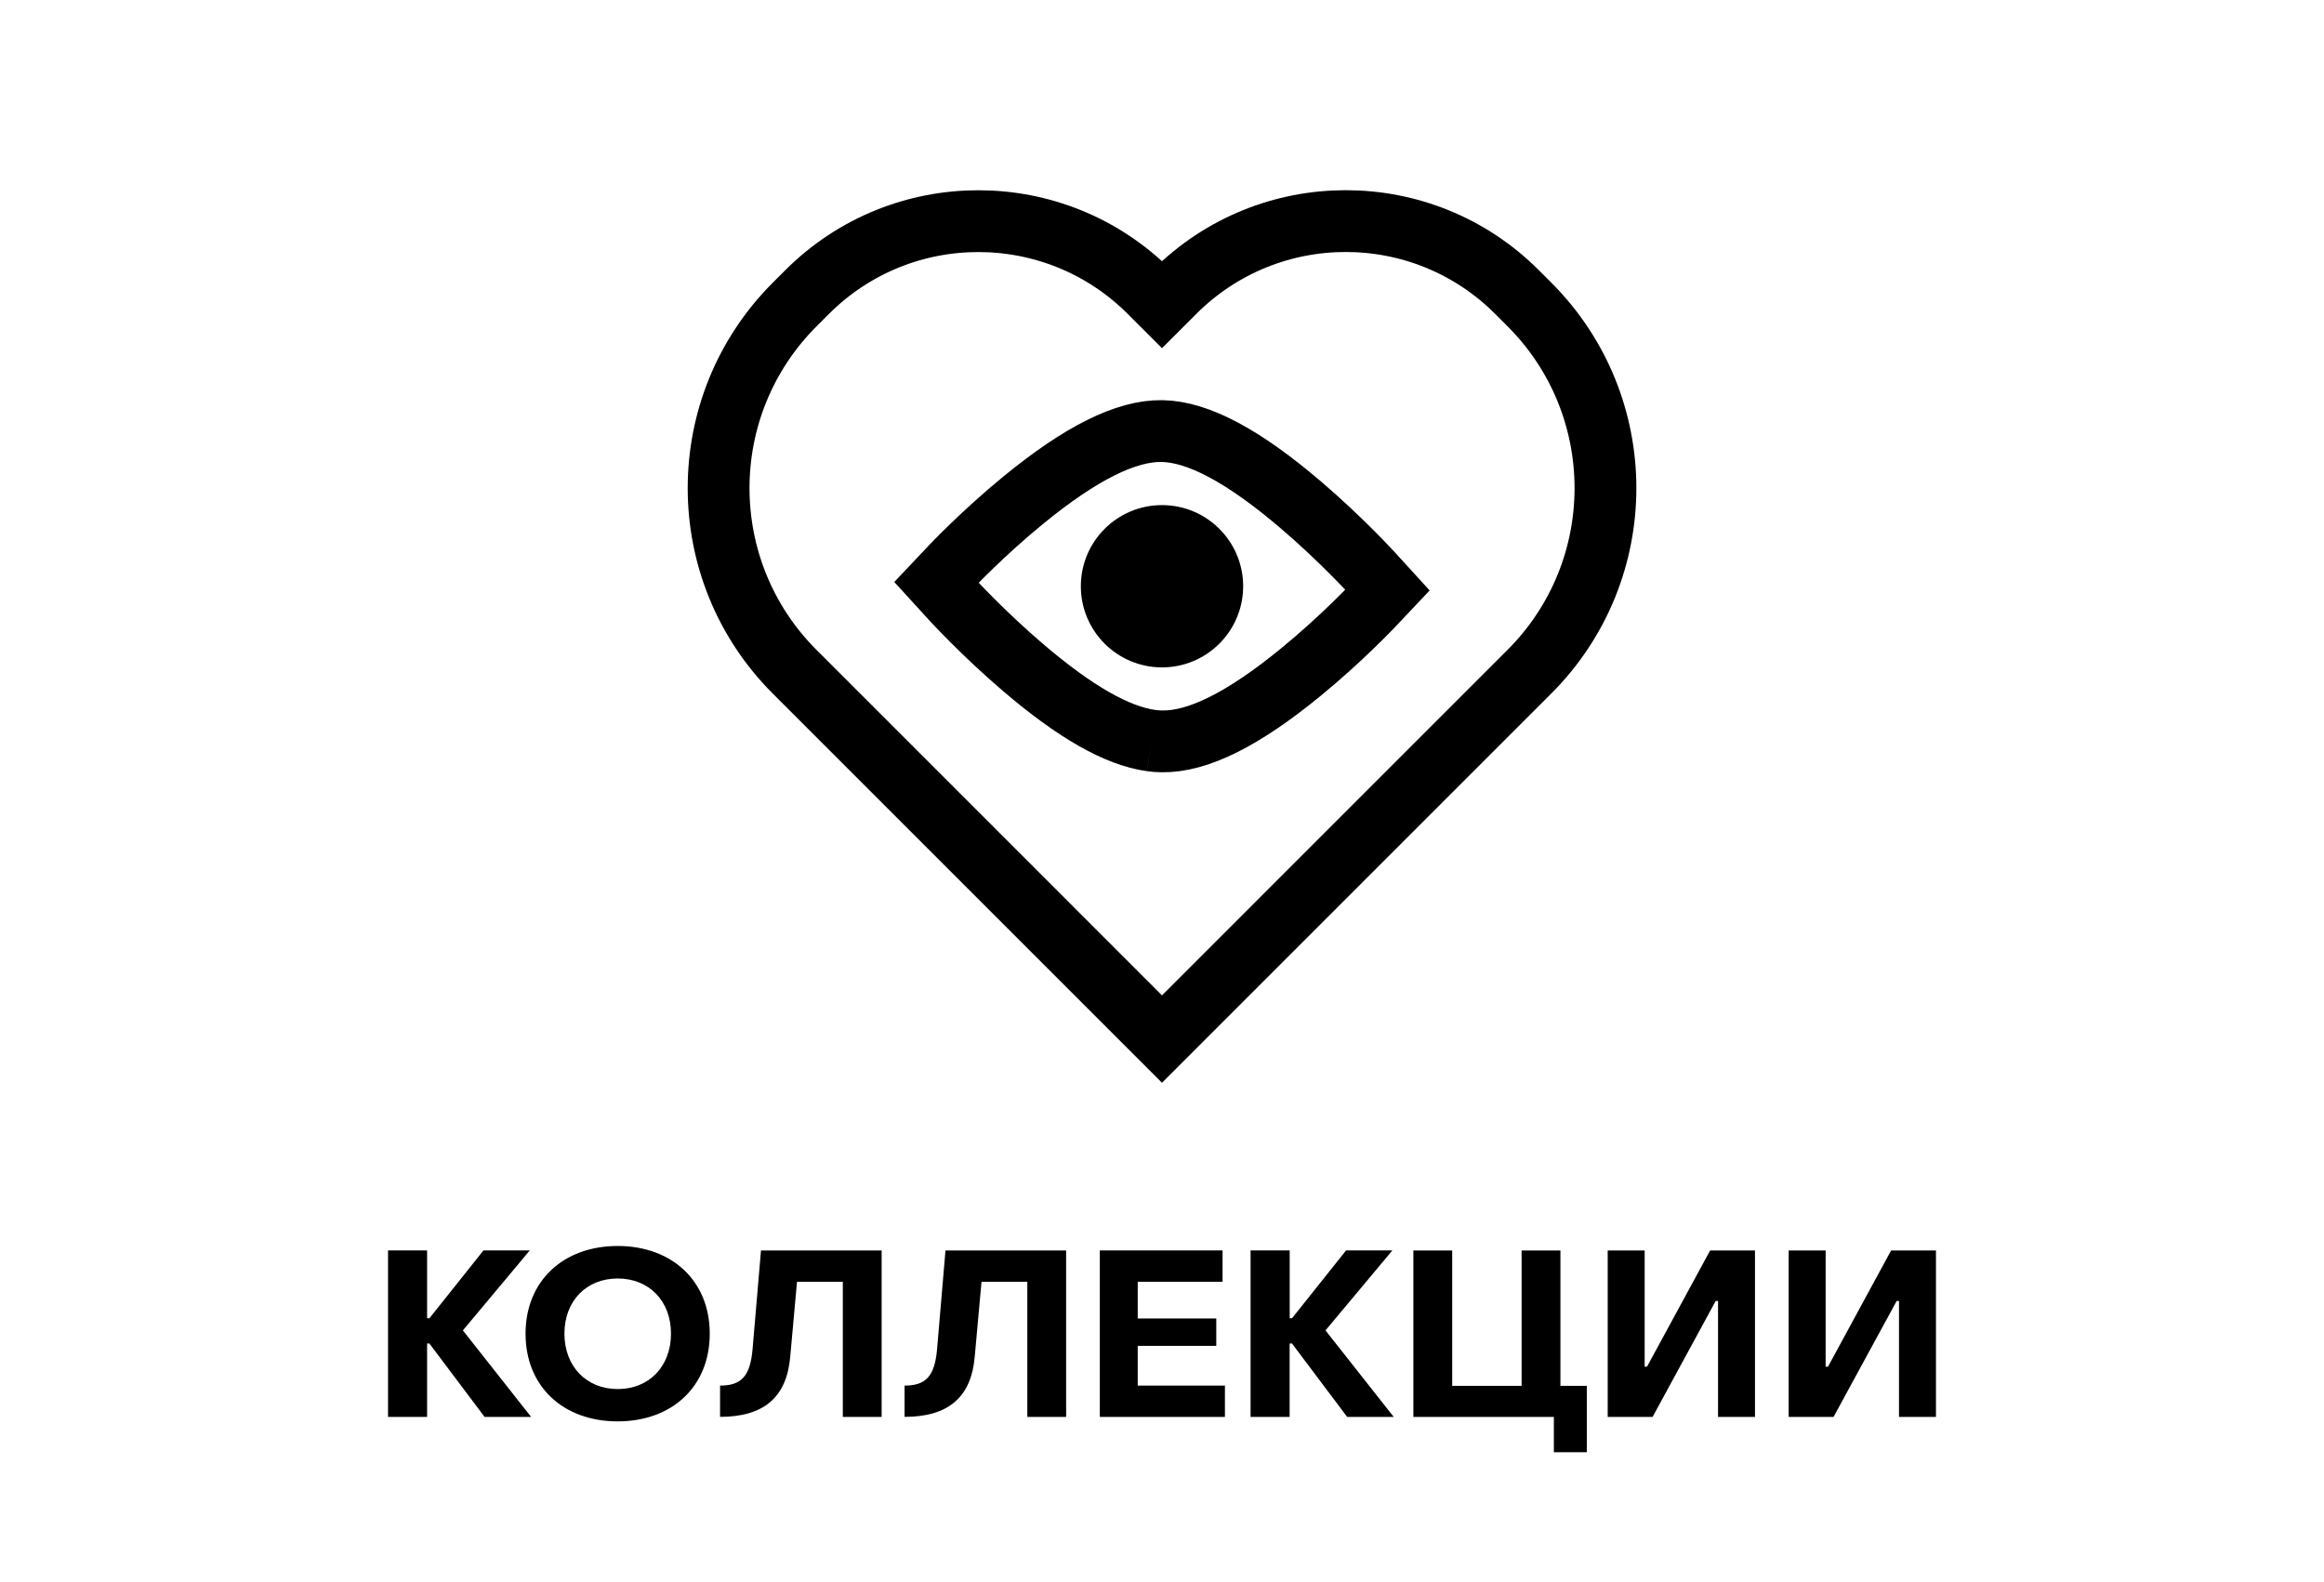 <?xml version="1.0" encoding="UTF-8"?> <!-- Generator: Adobe Illustrator 23.0.3, SVG Export Plug-In . SVG Version: 6.00 Build 0) --> <svg xmlns="http://www.w3.org/2000/svg" xmlns:xlink="http://www.w3.org/1999/xlink" id="Слой_1" x="0px" y="0px" viewBox="0 0 376 256" style="enable-background:new 0 0 376 256;" xml:space="preserve"> <style type="text/css"> .st0{fill:#FFCC00;} .st1{fill:#FFCC00;stroke:#000000;stroke-width:14;stroke-miterlimit:10;} .st2{clip-path:url(#SVGID_2_);} .st3{clip-path:url(#SVGID_4_);} .st4{fill:none;stroke:#000000;stroke-width:14;stroke-miterlimit:10;} .st5{fill:none;stroke:#000000;stroke-width:10;stroke-miterlimit:10;} .st6{stroke:#FFCC00;stroke-width:3;stroke-miterlimit:10;} </style> <g> <path d="M62.78,202.33h6.32v10.97h0.38l8.74-10.97h7.49l-10.82,12.94l11.04,14H78.4l-8.93-11.88H69.1v11.88h-6.32V202.33z"></path> <path d="M85.03,215.8c0-8.51,6.09-14.19,14.9-14.19c8.81,0,14.9,5.67,14.9,14.19c0,8.55-6.09,14.19-14.9,14.19 C91.12,229.99,85.03,224.35,85.03,215.8z M108.56,215.8c0-5.3-3.56-8.93-8.62-8.93c-5.07,0-8.62,3.63-8.62,8.93 c0,5.3,3.56,8.96,8.62,8.96C105,224.77,108.56,221.1,108.56,215.8z"></path> <path d="M116.5,224.2c3.48,0,4.88-1.55,5.26-5.9l1.36-15.96h19.52v26.93h-6.28V207.4h-7.41l-1.1,12.14 c-0.57,6.58-4.31,9.72-11.35,9.72V224.2z"></path> <path d="M146.35,224.2c3.48,0,4.88-1.55,5.26-5.9l1.36-15.96h19.52v26.93h-6.28V207.4h-7.41l-1.1,12.14 c-0.57,6.58-4.31,9.72-11.35,9.72V224.2z"></path> <path d="M177.94,202.33h19.86v5.07h-13.73v5.94h12.71v4.43h-12.71v6.43h14.11v5.07h-20.24V202.33z"></path> <path d="M202.34,202.33h6.32v10.97h0.38l8.74-10.97h7.49l-10.82,12.94l11.04,14h-7.53l-8.93-11.88h-0.38v11.88h-6.32V202.33z"></path> <path d="M251.4,229.27h-22.73v-26.93h6.28v21.9h11.23v-21.9h6.28v21.9h4.27v10.74h-5.33V229.27z"></path> <path d="M277.96,229.27v-18.76h-0.38l-10.21,18.76h-7.26v-26.93h5.98v18.8h0.38l10.21-18.8h7.26v26.93H277.96z"></path> <path d="M307.24,229.27v-18.76h-0.38l-10.21,18.76h-7.26v-26.93h5.98v18.8h0.38l10.21-18.8h7.26v26.93H307.24z"></path> </g> <g> <circle cx="188" cy="94.86" r="13.13"></circle> <path class="st5" d="M186.25,119.83c-5.53-0.76-12.34-4.65-20.75-11.84c-6.45-5.51-11.4-10.92-11.61-11.15l-2.38-2.61l2.38-2.52 c0.21-0.22,5.17-5.46,11.63-10.75c9.32-7.64,16.68-11.31,22.49-11.21c5.82,0.1,13.17,4.02,22.48,11.97 c6.45,5.51,11.4,10.92,11.61,11.15l2.38,2.61l-2.38,2.52c-0.21,0.22-5.17,5.46-11.63,10.75c-9.32,7.64-16.68,11.31-22.5,11.21 C187.42,119.96,186.84,119.91,186.25,119.83"></path> <path class="st5" d="M217.72,138.41l29.72-29.72l0,0c16.41-16.41,16.41-43.02,0-59.43l-2.01-2.01c-15.3-15.3-40.11-15.3-55.41,0 L188,49.27l-2.01-2.01c-15.3-15.3-40.11-15.3-55.41,0l-2.01,2.01c-16.41,16.41-16.41,43.02,0,59.43l0,0l29.72,29.72L188,168.13 L217.72,138.41z"></path> </g> </svg> 